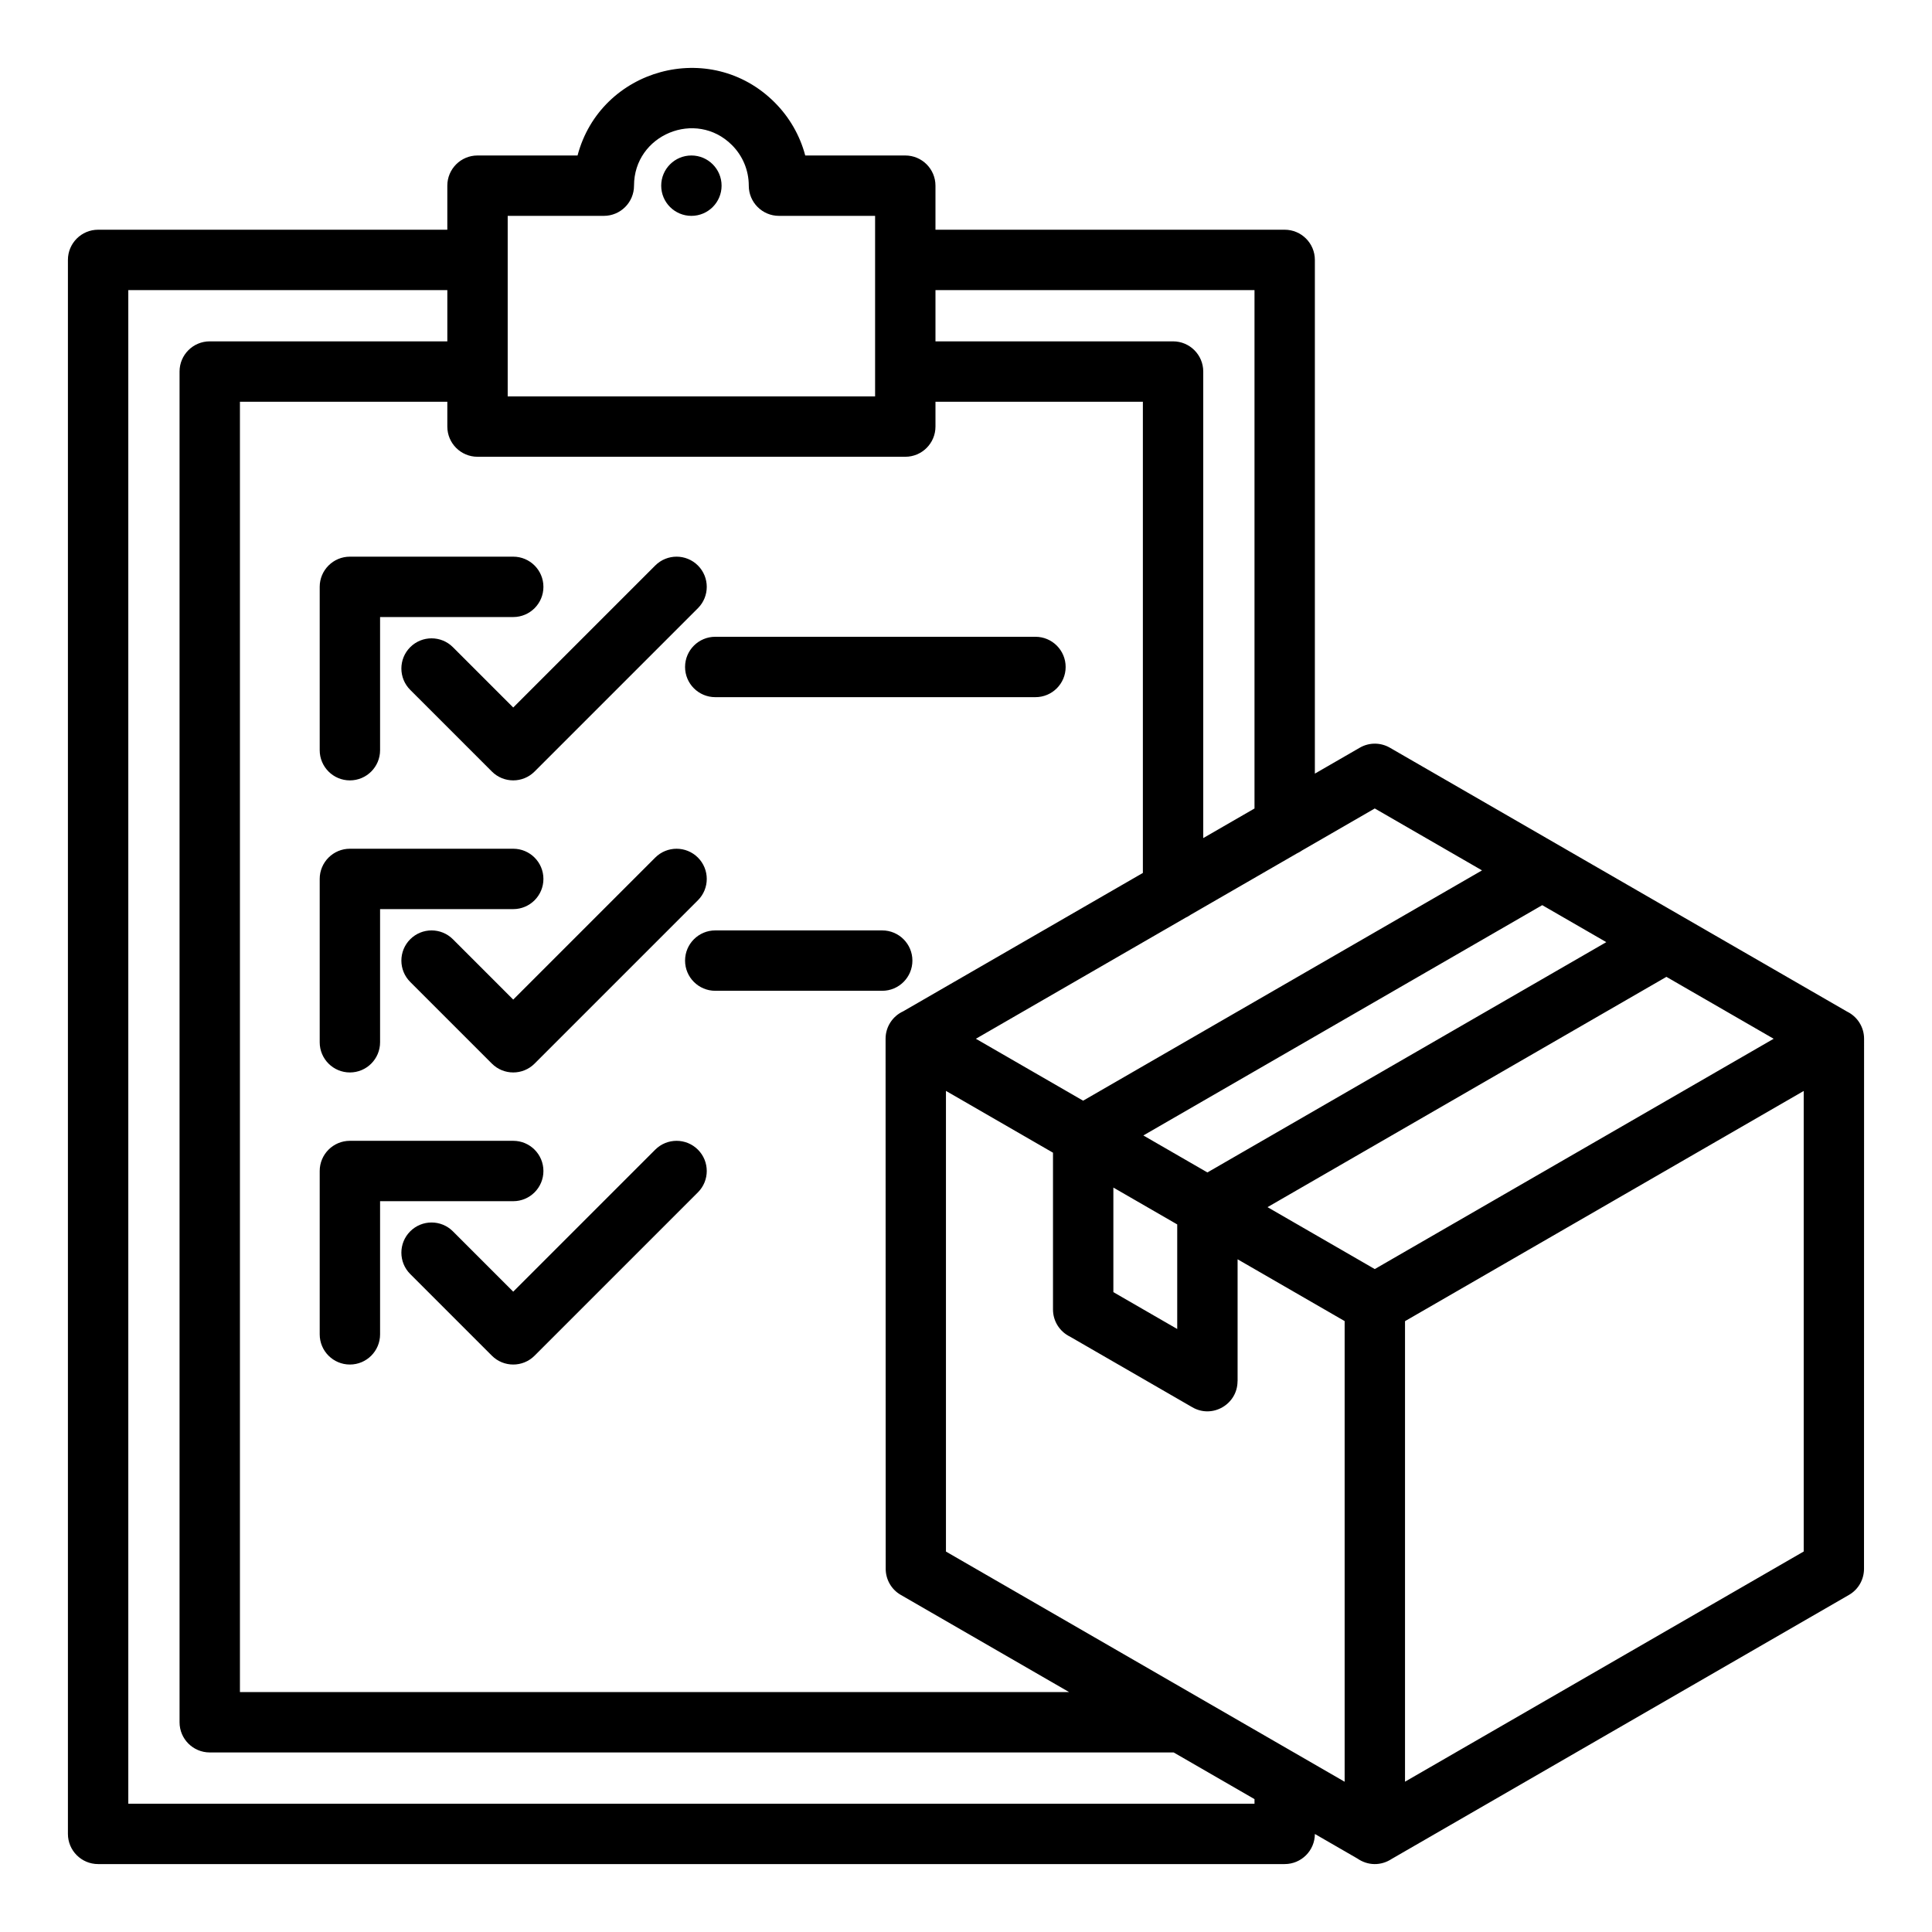 <svg id="Layer_1" enable-background="new 0 0 512 512" viewBox="0 0 512 512" xmlns="http://www.w3.org/2000/svg"><path clip-rule="evenodd" d="m247.909 60.879h92.545c4.418 0 8 3.582 8 8v136.14l11.92-6.882c2.554-1.468 5.582-1.363 7.961.013l121.16 69.935c2.667 1.298 4.505 4.033 4.505 7.198l-.018 140.477c-.003 2.752-1.429 5.428-3.982 6.906l-121.184 69.966c-2.83 1.864-6.316 1.824-9.101-.108l-11.261-6.501c-.013 4.407-3.59 7.975-8 7.975h-314.454c-4.418 0-8-3.582-8-8v-417.119c0-4.418 3.582-8 8-8h92.545v-11.674c0-4.418 3.582-8 8-8h26.512c6.102-23.07 35.158-31.144 52.236-14.066 3.835 3.835 6.676 8.663 8.105 14.066h26.512c4.418 0 8 3.582 8 8v11.674zm-64.682-19.674c-4.418 0-8 3.582-8 8s3.581 8 8 8c4.418 0 8-3.582 8-8s-3.582-8-8-8zm-74.516 296.423 21.644 21.644c3.124 3.124 8.189 3.124 11.313 0l43.287-43.287c3.124-3.124 3.124-8.189 0-11.313s-8.189-3.124-11.313 0l-37.631 37.631-15.987-15.988c-3.124-3.124-8.189-3.124-11.313 0s-3.124 8.189 0 11.313zm194.289-36.721 16.976 9.801 105.71-61.032-16.976-9.801zm-7.946 13.808v27.712l16.922 9.77v-27.712zm146.563-55.841-105.711 61.032 28.421 16.409 105.71-61.032zm-113.642 74.848v32.309h-.018c.005 6.067-6.611 10.012-11.982 6.906l-32.418-18.717c-2.666-1.298-4.503-4.033-4.503-7.197v-41.546l-28.368-16.379v122.082c35.219 20.334 70.439 40.668 105.658 61.001v-122.08zm-40.937-42.03 105.71-61.032-28.421-16.409-19.242 11.109c-.408.29-.845.543-1.305.753l-28.278 16.326c-.408.29-.845.543-1.305.753l-55.581 32.09zm190.962-2.575-105.657 61.001v122.046l105.657-61.001zm-145.545-74.86v-137.378h-84.546v13.583h62.963c4.418 0 8 3.582 8 8v123.637zm-29.583 17.08v-124.875h-54.963v6.586c0 4.418-3.582 8-8 8h-113.364c-4.418 0-8-3.582-8-8v-6.586h-54.962v341.954h219.735l-44.601-25.75c-2.561-1.472-3.995-4.15-3.998-6.906l-.033-140.477c0-3.231 1.916-6.015 4.674-7.277zm8.155 233.077-255.444.002c-4.418 0-8-3.582-8-8v-357.954c0-4.418 3.582-8 8-8h62.963v-13.583h-84.546v401.12h298.455v-1.213zm-210.303-110.799v-35.287h35.287c4.418 0 8-3.582 8-8s-3.582-8-8-8h-43.287c-4.418 0-8 3.582-8 8v43.287c0 4.418 3.582 8 8 8s8-3.582 8-8zm7.987-93.39 21.644 21.644c3.124 3.124 8.189 3.124 11.313 0l43.287-43.287c3.124-3.124 3.124-8.189 0-11.313s-8.189-3.124-11.313 0l-37.631 37.631-15.987-15.988c-3.124-3.124-8.189-3.124-11.313 0s-3.124 8.189 0 11.313zm0-77.403 21.644 21.644c3.124 3.124 8.189 3.124 11.313 0l43.287-43.287c3.124-3.124 3.124-8.189 0-11.313s-8.189-3.124-11.313 0l-37.631 37.631-15.987-15.988c-3.124-3.124-8.189-3.124-11.313 0s-3.124 8.189 0 11.313zm-7.987 93.39v-35.287h35.287c4.418 0 8-3.582 8-8s-3.582-8-8-8h-43.287c-4.418 0-8 3.582-8 8v43.287c0 4.418 3.582 8 8 8s8-3.582 8-8zm0-77.402v-35.287h35.287c4.418 0 8-3.582 8-8s-3.582-8-8-8h-43.287c-4.418 0-8 3.582-8 8v43.287c0 4.418 3.582 8 8 8 4.418-.001 8-3.582 8-8zm88.825-14.057h84.858c4.418 0 8-3.582 8-8s-3.582-8-8-8h-84.858c-4.418 0-8 3.582-8 8s3.582 8 8 8zm0 77.816h44.247c4.418 0 8-3.582 8-8s-3.582-8-8-8h-44.247c-4.418 0-8 3.582-8 8s3.582 8 8 8zm4.431-224.117c-9.552-9.553-25.959-2.756-25.959 10.753 0 4.418-3.582 8-8 8h-25.476v47.843h97.364v-47.843h-25.476c-4.418 0-8-3.582-8-8 .001-4.2-1.701-8.002-4.453-10.753z" fill-rule="evenodd"/></svg>
